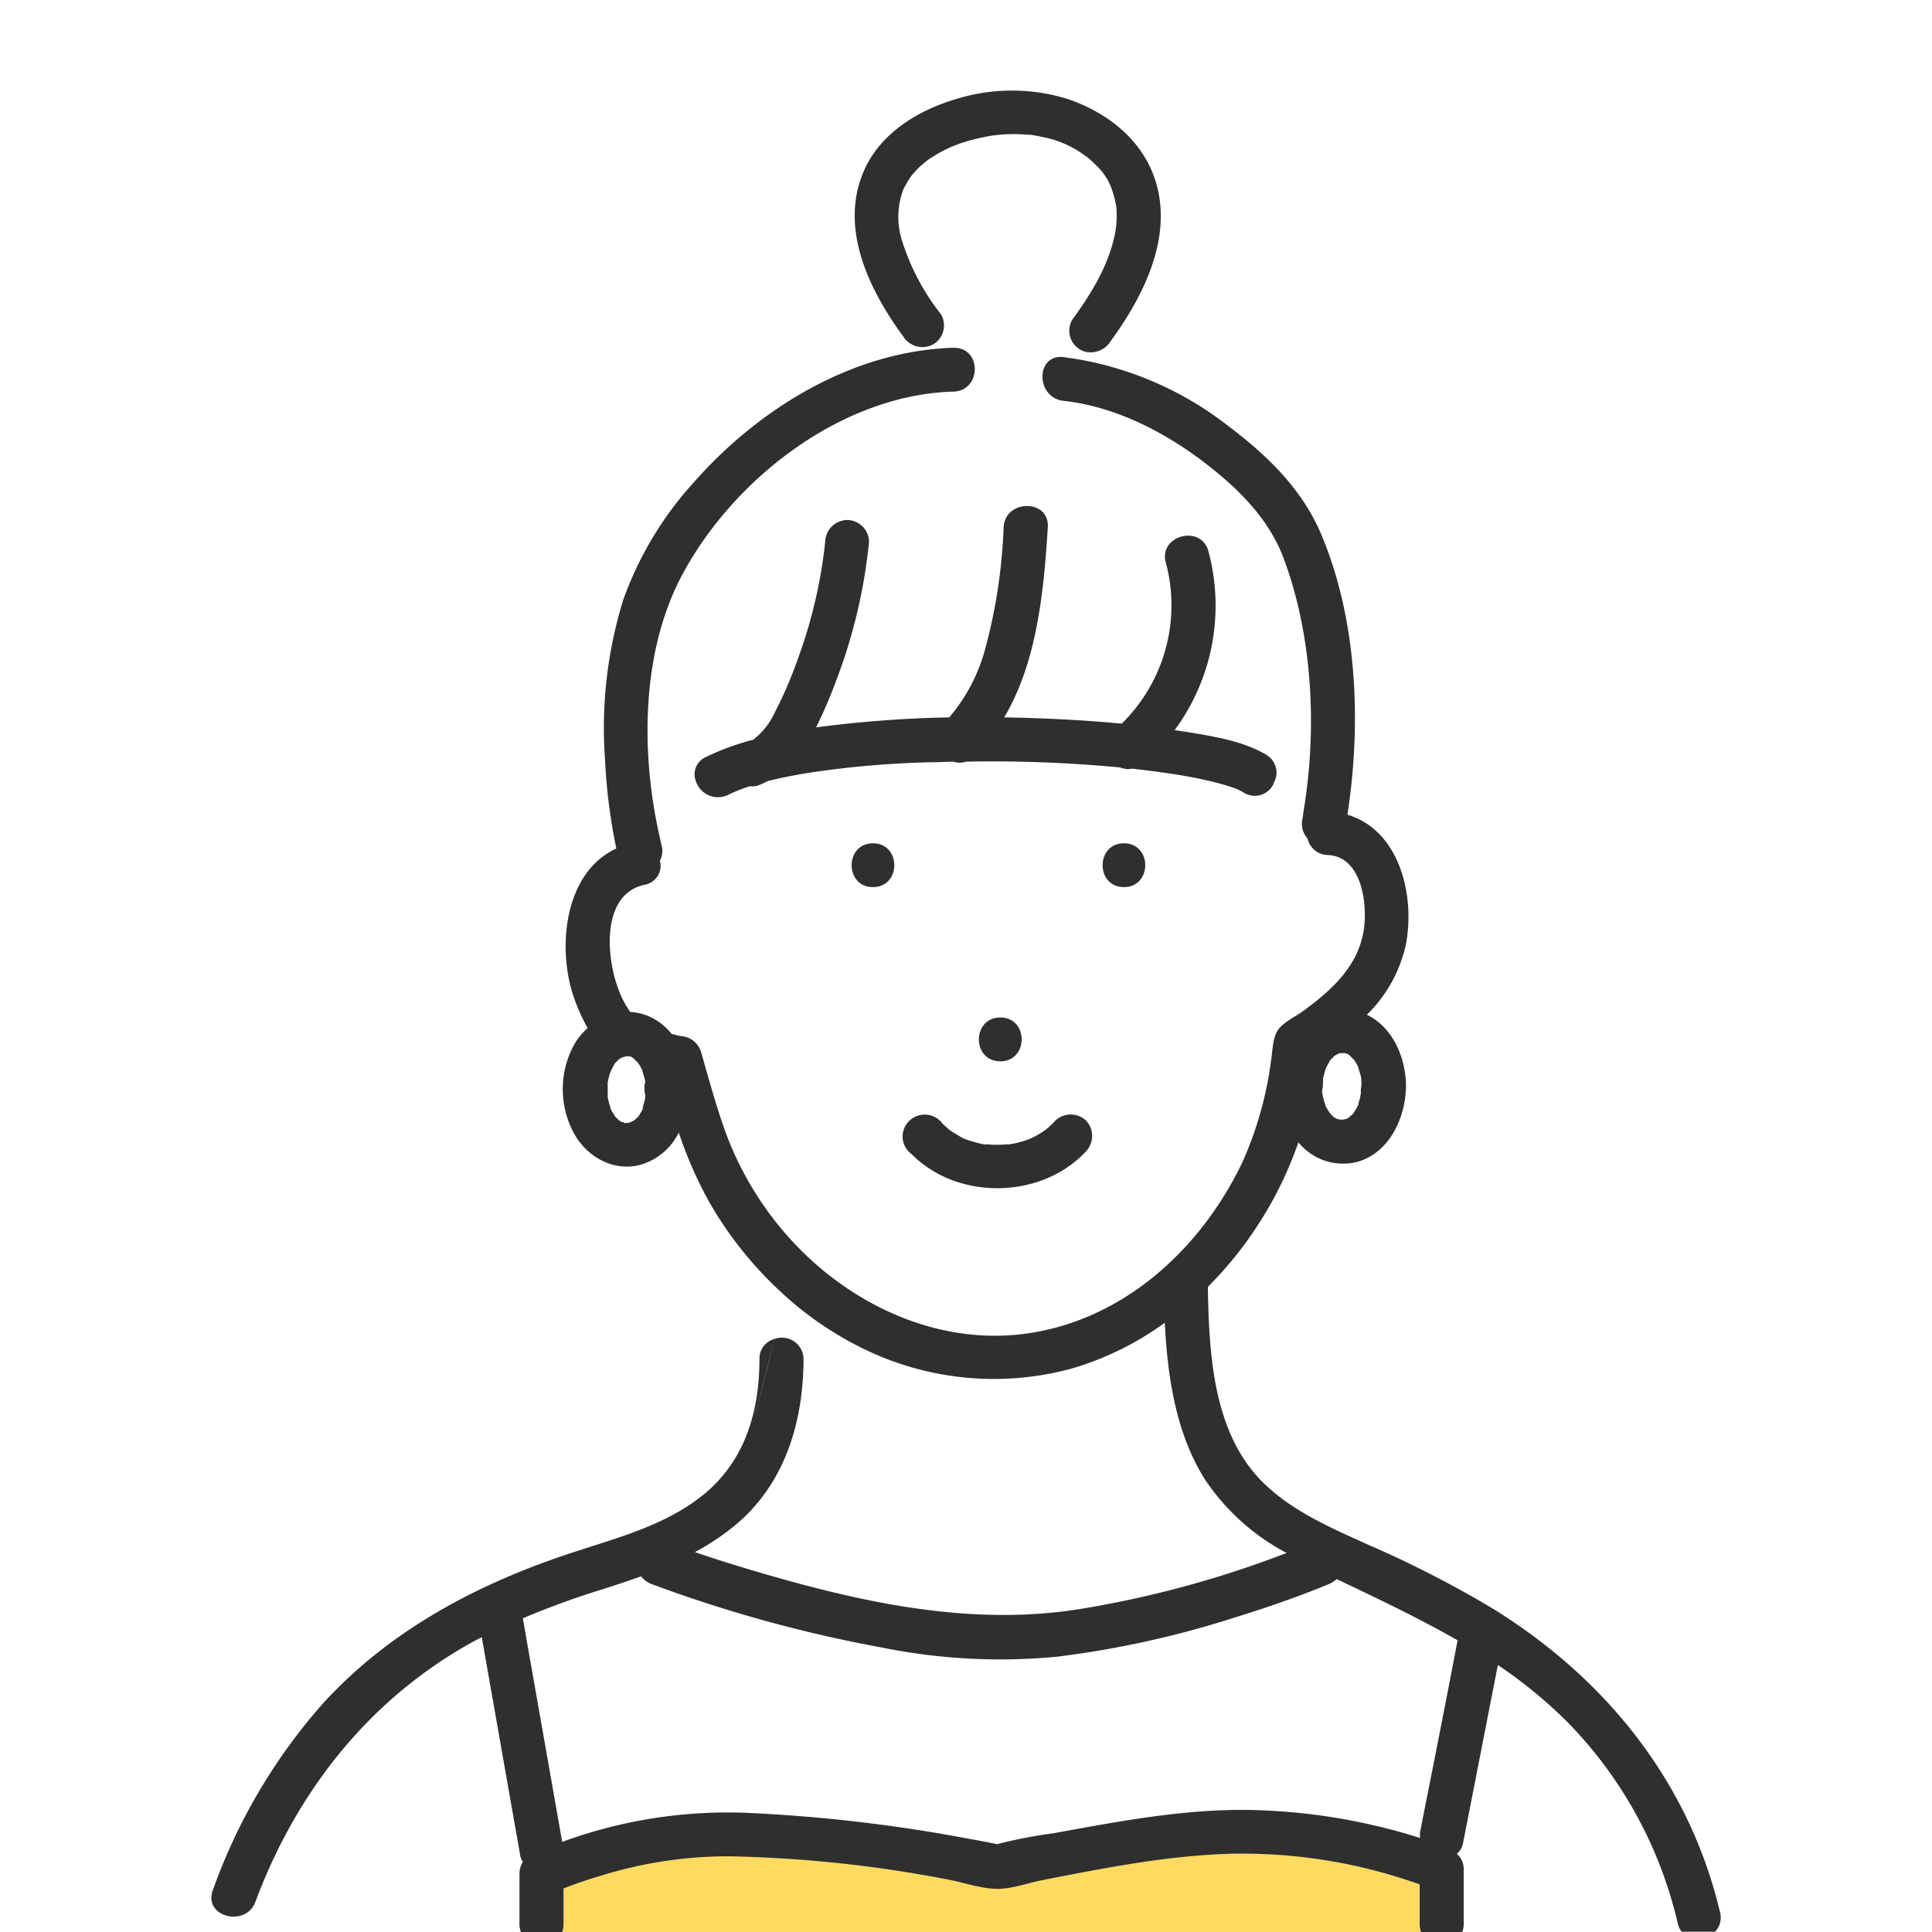 <svg width="64" height="64" fill="none" xmlns="http://www.w3.org/2000/svg"><path fill="#fff" d="M0 0h64v64H0z"/><g clip-path="url(#clip0_424:4615)"><path d="M47.017 62.411a17.462 17.462 0 00-6.262-1.013c-2.088.058-4.179.471-6.224.872-.472.09-1.02.29-1.496.29-.528 0-1.11-.21-1.626-.306a42.32 42.32 0 00-7.28-.78 14.274 14.274 0 00-4.146.62c-.441.13-.88.277-1.31.444v1.209a.74.74 0 01-.045.253h28.435a.738.738 0 01-.046-.253V62.41z" fill="#FEDA60"/><path d="M35.78 11.578a.73.73 0 01-.256-.99c.618-.844 1.182-1.756 1.402-2.787.066-.312.085-.633.056-.95a3.494 3.494 0 00-.202-.715 2.102 2.102 0 00-.419-.608 4.925 4.925 0 00-.237-.225l-.11-.079c-.04-.03-.081-.06-.125-.088a3.452 3.452 0 00-1.406-.593 5.463 5.463 0 00-.345-.064h-.102l-.189-.015a5.691 5.691 0 00-.72.013l-.194.02-.104.015c-.126.023-.256.043-.376.074a6.07 6.07 0 00-.689.195l-.204.078-.105.046c-.117.056-.235.111-.35.177-.114.066-.219.135-.329.203l-.097.071-.107.089a3.373 3.373 0 00-.273.266l-.092.106-.066.091a4.228 4.228 0 00-.192.33s-.033.076-.043.103a1.34 1.34 0 00-.049.142 2.62 2.62 0 00.036 1.55 7.63 7.63 0 001.276 2.395.725.725 0 01-.255.993.88.88 0 00.08.144c.196-.017.392-.03.589-.035.942-.028.94 1.424 0 1.45-3.714.098-7.268 2.885-8.983 6.046-1.328 2.44-1.407 5.65-.848 8.384a10.42 10.42 0 011.277-1.52.616.616 0 01.319-.816 8.307 8.307 0 011.575-.578c.312-.245.56-.561.722-.922a13.83 13.83 0 00.766-1.789c.462-1.233.773-2.518.924-3.825a.74.74 0 01.22-.508.751.751 0 01.513-.217.738.738 0 01.514.214.723.723 0 01.216.51 17.793 17.793 0 01-1.088 4.596 15.989 15.989 0 01-.666 1.55 38.861 38.861 0 014.411-.331 5.811 5.811 0 001.195-2.28c.354-1.314.558-2.664.607-4.023.057-.93 1.532-.933 1.463 0-.127 2.057-.344 4.456-1.445 6.303.815 0 1.626.046 2.436.094.486.03.972.068 1.457.114a5.504 5.504 0 001.446-2.472 5.472 5.472 0 00.004-2.859c-.255-.901 1.157-1.282 1.41-.385a6.95 6.95 0 01-1.119 5.934c.22.033.44.063.656.101.794.137 1.67.291 2.37.71a.689.689 0 01.343.687.684.684 0 01-.089.255c.345.296.649.633.988.932.45-2.716.301-5.786-.66-8.36-.494-1.318-1.497-2.308-2.6-3.157-1.35-1.036-2.976-1.875-4.694-2.065-.927-.101-.934-1.553 0-1.449.072 0 .143.023.215.03.155-.089.318-.164.487-.225a.698.698 0 01-.145-.08zm-9.165 33.457c0 2.062-.605 4.107-2.236 5.48a8.292 8.292 0 01-1.36.914c.594.2 1.194.39 1.786.57 3.535 1.054 7.222 1.903 10.92 1.323a34.476 34.476 0 006.893-1.865 7.41 7.41 0 01-2.683-2.404c-.973-1.52-1.25-3.403-1.343-5.209-.934.68-1.98 1.195-3.091 1.52a9.828 9.828 0 01-7.148-.79 11.058 11.058 0 01-2.481-1.753 13.377 13.377 0 01-.23 1.57.721.721 0 01.883.32c.056.1.086.21.09.324z" fill="#fff"/><path d="M43.983 28.337a.708.708 0 01-.673-.547.726.726 0 01-.174-.629c.018-.093.028-.192.043-.289-.34-.299-.643-.635-.988-.932a.676.676 0 01-.425.385.684.684 0 01-.57-.076 1.604 1.604 0 00-.207-.109c.033.015 0 0-.115-.045a7.5 7.5 0 00-.582-.175 15.536 15.536 0 00-1.6-.312 36.929 36.929 0 00-1.187-.152.711.711 0 01-.404-.04 44.807 44.807 0 00-5.105-.193.674.674 0 01-.424 0c-.255 0-.51 0-.766.02-1.296.03-2.59.14-3.872.327-.49.076-1.021.17-1.511.297a2.51 2.51 0 01-.314.144.606.606 0 01-.276.026 5.554 5.554 0 00-.723.288.773.773 0 01-.89-.163.76.76 0 01-.166-.272c-.473.465-.9.974-1.277 1.52.044.212.09.42.138.625a.68.68 0 01-.056.507.631.631 0 01-.262.703.644.644 0 01-.248.098c-1.45.316-1.262 2.424-.866 3.453.095.27.229.526.396.76.24.013.476.074.692.18.255.126.48.307.658.53l.179.045c.043.011.088.02.133.025h-.039a.755.755 0 01.705.532c.255.892.51 1.799.817 2.673a10.816 10.816 0 002.297 3.691c1.93 2.027 4.73 3.337 7.587 2.97 3.267-.421 5.853-2.808 7.227-5.68.48-1.072.8-2.207.952-3.37.05-.3.048-.702.204-.976.156-.273.6-.478.853-.663.939-.687 1.82-1.48 2.011-2.668.148-.846-.03-2.455-1.172-2.508zm-10.846 5.368c.942 0 .94 1.452 0 1.452s-.952-1.452 0-1.452zm-4.22-4.307c-.942 0-.94-1.449 0-1.449s.942 1.437 0 1.437v.012zm7.036 8.75c-1.468 1.59-4.26 1.645-5.782.094a.724.724 0 01-.082-1.094.73.73 0 01.869-.122c.091.05.171.12.234.203.074.076.155.14.232.213l.123.081c.081.05.165.099.255.144l.133.061c-.14-.068-.018 0 .018 0 .189.067.382.12.579.16h.166c.102 0 .204.013.304.013s.224 0 .337-.016h.017l.154-.025c.186-.039.369-.093.546-.162 0 0 .163-.076.202-.096.089-.051.178-.104.255-.163l.074-.055.074-.061c.079-.07.154-.145.224-.223a.74.74 0 011.022 0 .74.74 0 01.046 1.036v.013zm1.276-8.75c-.942 0-.942-1.449 0-1.449s.942 1.437.002 1.437l-.002.012z" fill="#fff"/><path d="M37.232 29.386c.94 0 .942-1.45 0-1.45s-.942 1.45 0 1.45zm-4.094 5.771c.939 0 .942-1.452 0-1.452s-.953 1.452 0 1.452zm-1.566 2.353l-.122-.08c-.077-.074-.159-.137-.232-.213a.728.728 0 00-.533-.292.734.734 0 00-.739.47.72.72 0 00.25.835c1.532 1.55 4.314 1.495 5.782-.094a.74.74 0 000-1.013.741.741 0 00-1.02 0 3.089 3.089 0 01-.225.223l-.074.06-.075.056c-.084.059-.173.112-.255.162-.038.02-.204.094-.201.097a3.47 3.47 0 01-.547.162l-.153.025h-.018c-.112 0-.222.015-.337.015-.114 0-.201 0-.303-.012h-.166a4.161 4.161 0 01-.58-.16c-.036 0-.158-.073-.018 0l-.132-.06-.302-.18zm-2.654-8.124c.942 0 .942-1.45 0-1.45s-.942 1.45 0 1.45z" fill="#2E2F2E"/><path d="M56.977 63.341c-1.02-4.307-3.77-7.722-7.502-10.04a35.86 35.86 0 00-4.194-2.148c-1.254-.568-2.586-1.143-3.549-2.154-1.565-1.649-1.682-4.223-1.72-6.356v-.015a12.33 12.33 0 001.644-2.027 12.48 12.48 0 001.355-2.761 1.905 1.905 0 001.91.658c1.1-.278 1.641-1.472 1.654-2.51 0-.917-.416-1.951-1.297-2.372a4.647 4.647 0 001.292-2.32c.319-1.65-.22-3.8-1.935-4.307.47-3.04.324-6.458-.863-9.277-.638-1.52-1.82-2.653-3.122-3.63a11.192 11.192 0 00-5.205-2.223c-.072 0-.143-.023-.214-.03-.935-.104-.927 1.348 0 1.449 1.718.19 3.344 1.029 4.694 2.065 1.103.849 2.106 1.84 2.599 3.156.962 2.577 1.11 5.648.66 8.36-.014.097-.025.196-.043.29a.72.72 0 00.174.628.699.699 0 00.674.547c1.141.053 1.32 1.662 1.184 2.506-.191 1.188-1.072 1.98-2.011 2.667-.255.185-.692.383-.853.664-.16.281-.153.677-.204.975a12.013 12.013 0 01-.952 3.37c-1.373 2.873-3.96 5.26-7.227 5.68-2.856.367-5.657-.932-7.587-2.97a10.816 10.816 0 01-2.297-3.69c-.317-.875-.559-1.774-.817-2.673a.745.745 0 00-.704-.532h.038a1.028 1.028 0 01-.133-.026l-.178-.045a1.95 1.95 0 00-.677-.547 1.798 1.798 0 00-.692-.18 3.09 3.09 0 01-.396-.76c-.395-1.029-.584-3.137.866-3.453a.644.644 0 00.435-.287.632.632 0 00.076-.514.679.679 0 00.056-.507 20.759 20.759 0 01-.138-.625c-.56-2.734-.48-5.944.847-8.383 1.69-3.13 5.244-5.916 8.96-6.022.94-.026.942-1.477 0-1.45-.196 0-.393.018-.59.036-3.088.286-5.95 2.095-7.969 4.373a11.562 11.562 0 00-2.38 3.939 14.366 14.366 0 00-.602 5.32c.047.981.172 1.957.373 2.919-1.723.788-1.968 3.28-1.417 4.9.123.362.278.712.465 1.046a2.3 2.3 0 00-.403.476 3.07 3.07 0 00-.118 2.876c.393.846 1.307 1.423 2.254 1.183a2.046 2.046 0 001.287-1.072c.262.788.596 1.552.998 2.28a12.461 12.461 0 002.382 2.997 11.055 11.055 0 002.48 1.753 9.828 9.828 0 007.148.79 10.052 10.052 0 003.092-1.52c.092 1.807.37 3.682 1.343 5.21a7.41 7.41 0 002.693 2.416 34.469 34.469 0 01-6.893 1.865c-3.699.58-7.385-.269-10.92-1.323-.6-.18-1.2-.37-1.787-.57a8.21 8.21 0 001.36-.914c1.632-1.373 2.232-3.418 2.237-5.48a.707.707 0 00-.314-.586.721.721 0 00-.664-.075c-.186.904-.444 1.801-.704 2.837.255-1.036.51-1.933.704-2.837a.666.666 0 00-.482.66c0 1.752-.488 3.413-1.912 4.538-1.236.976-2.775 1.376-4.246 1.86-3.114 1.013-6.052 2.551-8.283 4.99a18.834 18.834 0 00-3.666 6.205c-.327.877 1.085 1.254 1.41.385 1.38-3.699 3.828-6.792 7.333-8.682l.166-.081 1.103 6.265c.059.322.115.646.17.968a.529.529 0 00.088.205.79.79 0 00-.113.388v1.685a.69.69 0 00.049.253h1.366a.74.74 0 00.046-.253v-1.191c.428-.167.867-.314 1.31-.444a14.26 14.26 0 014.145-.62c2.45.046 4.89.304 7.295.773.51.096 1.098.306 1.626.306.486 0 1.021-.2 1.496-.291 2.043-.4 4.136-.813 6.224-.872a17.462 17.462 0 016.262 1.014v1.325a.73.73 0 00.046.253h1.365a.687.687 0 00.049-.253v-1.83a.663.663 0 00-.227-.506.615.615 0 00.201-.335l1.108-5.667c.015-.081.033-.162.049-.253.83.555 1.604 1.19 2.31 1.895a14.043 14.043 0 013.65 6.665c.023.1.066.192.128.274h1.108a.678.678 0 00.163-.649zM44.071 36.857zm.906-.193l.02-.05-.02.05zm-.85-1.611a.125.125 0 00-.044.046.416.416 0 01.044-.046zm-.301.826v-.129c.01-.068.026-.135.048-.2.01-.044.023-.087.038-.13l.026-.066.023-.045c.015-.028.03-.058.048-.086.018-.028.033-.066.056-.104l.026-.023.082-.084.05-.043c-.035.023-.07.036 0 0 0 0 .019-.017.019-.02 0-.002 0 0-.013.018l.056-.033h-.028.036l.02-.013c.043-.025.046 0 .023 0l.061-.023h.128l.054.018.074.046c.046.051.095.1.148.144.02.033.043.063.061.094l.048.088.041.079c.002.01.002.02 0 .03.02.05.035.101.049.152 0 .036.02.071.028.104s0 .056.018.089c.018.033 0 .043 0 .05v.203c0 .066 0 .168-.016.254 0 .035 0 .073-.023.109-.015.07-.035.138-.058.205a.3.3 0 000 .035l-.016.033-.023.046a2.108 2.108 0 01-.114.19.15.15 0 01-.039.04l.026-.017c.087-.056-.013 0-.036.035l-.092.079c.028-.016.051-.018 0 0l-.028.017v.003l-.071.043h-.033l-.064.015h-.085c-.056 0-.046-.018 0 0l-.11-.028-.045-.025s-.013 0-.039-.025c-.025-.026-.028-.02-.03-.018-.003.002 0 0 .013 0l-.1-.099a2.093 2.093 0 01-.08-.124c-.025-.043-.055-.089-.076-.134a.035.035 0 000-.015c-.012-.044-.03-.084-.043-.127a5.258 5.258 0 01-.056-.238 1.355 1.355 0 01-.013-.14c.028-.078.028-.157.03-.23zm-23.419-.722a.123.123 0 00-.043.045.25.25 0 01.043-.05v.005zm-.056 1.804l.028.035c-.018-.023-.03-.038-.028-.04v.005zm.904-.193l.022-.05-.023.05zm.122-.42l-.023.108c-.018.069-.036.14-.059.206v.068l-.023.046a2.878 2.878 0 01-.114.19.2.2 0 01-.039.04l.023-.018c.087-.055 0 0-.033.036l-.092.078c.028-.015.049-.017 0 0l-.064.044v-.016a.663.663 0 00-.071.043l-.033.013-.067.015h-.084c-.056 0-.049-.017 0-.012a.771.771 0 00-.11-.028l-.046-.026s-.013 0-.036-.025-.028-.02-.033-.018c-.005.003 0 0 .016 0l-.102-.099c-.026-.04-.054-.08-.08-.124a1.096 1.096 0 01-.074-.134v-.015c-.012-.043-.028-.084-.04-.127-.013-.043-.039-.157-.06-.238v-.501c.01-.068.026-.134.047-.2 0-.043.025-.086.04-.129l.026-.066a.252.252 0 00.02-.045l.05-.086c0-.02.032-.066.055-.104l.028-.023.08-.084.05-.04c-.033.02-.071.033 0 0l.018-.02-.015.017.059-.033h-.028.055c.042-.025.044-.012.024 0l.059-.023h.127l.056.018.074.046c.046.051.094.1.146.144.02.033.043.063.064.094l.048.089.041.078v.03c.018.049.033.102.048.153.016.05.018.07.026.103.008.033 0 .056.018.09.018.032 0 .042 0 .05v.202c0 .066.033.142.028.228v.005zM47.203 59.87l-.161.819a.86.86 0 000 .197 19.813 19.813 0 00-5.192-.914c-2.328-.11-4.687.344-6.967.76a15.86 15.86 0 00-1.86.36c-.322-.076-.654-.13-.98-.19a52.105 52.105 0 00-7.26-.847 15.905 15.905 0 00-6.16.96c-.388-2.209-.777-4.417-1.167-6.624l-.135-.783a27.22 27.22 0 012.57-.94c.453-.142.901-.292 1.346-.451a.764.764 0 00.337.253 45.266 45.266 0 007.673 2.113c1.898.382 3.844.482 5.772.297a32.055 32.055 0 005.787-1.267c1.08-.335 2.157-.7 3.2-1.133.101-.042.194-.099.276-.17 1.364.65 2.717 1.293 4.003 2.027a660.924 660.924 0 01-1.082 5.533z" fill="#2E2F2E"/><path d="M20.363 35.197a.124.124 0 01.044-.045.253.253 0 00-.044.045zm23.721-.098a.123.123 0 01.043-.046.407.407 0 00-.044.046zm-2.592-9.64c.253.13.488.292.7.481a.684.684 0 00-.255-.942c-.7-.418-1.575-.573-2.37-.71-.216-.038-.436-.068-.656-.101a6.95 6.95 0 001.118-5.933c-.255-.897-1.661-.507-1.409.385a5.466 5.466 0 01-.009 2.861 5.504 5.504 0 01-1.453 2.472 44.264 44.264 0 00-1.458-.114 55.667 55.667 0 00-2.435-.094c1.1-1.847 1.317-4.246 1.445-6.303.056-.933-1.407-.93-1.463 0a18 18 0 01-.608 4.023 5.811 5.811 0 01-1.194 2.28 38.815 38.815 0 00-4.411.332c.249-.505.471-1.023.666-1.55a17.87 17.87 0 001.088-4.596.727.727 0 00-.216-.511.738.738 0 00-.515-.214.75.75 0 00-.51.224.739.739 0 00-.212.51 16.226 16.226 0 01-.893 3.834 13.746 13.746 0 01-.766 1.788 2.46 2.46 0 01-.723.923 8.314 8.314 0 00-1.575.577.623.623 0 00-.319.816.758.758 0 00.43.453.771.771 0 00.627-.017c.234-.113.475-.21.722-.289a.608.608 0 00.276-.025c.108-.041.213-.09.314-.145a17.48 17.48 0 011.511-.296 31.957 31.957 0 013.873-.327c.255 0 .51-.015.766-.02a.673.673 0 00.423 0 44.808 44.808 0 015.106.192.711.711 0 00.403.04c.396.046.794.095 1.187.153.539.076 1.073.18 1.6.311.198.051.392.11.583.175.112.04.148.061.114.046.072.031.141.067.207.109a.686.686 0 00.996-.31 3.343 3.343 0 00-.705-.488zM38.286 6.022c-.416-1.363-1.575-2.28-2.897-2.736a6.246 6.246 0 00-3.694-.012c-1.226.357-2.466 1.091-3.028 2.28-.914 1.925.1 4.02 1.259 5.598a.75.75 0 00.99.254.73.73 0 00.256-.993 7.64 7.64 0 01-1.277-2.394 2.621 2.621 0 01-.036-1.55 1.34 1.34 0 01.049-.143c0-.028.038-.093.043-.104.059-.114.123-.22.192-.329l.066-.091.092-.107a3.36 3.36 0 01.273-.266l.107-.088.097-.071c.11-.069.217-.14.33-.203.112-.063.232-.121.35-.177l.104-.046.204-.078a5.89 5.89 0 01.69-.195c.125-.03.255-.051.375-.074l.104-.015.194-.02c.24-.02.48-.024.72-.013l.19.015h.101c.115.018.23.038.345.064.508.09.99.292 1.409.592.043.028.084.059.125.09l.095.078c.081.073.16.147.237.225.18.18.325.392.429.623.091.23.158.47.199.715.029.317.01.638-.056.95-.22 1.03-.784 1.943-1.402 2.787a.725.725 0 00.404 1.056c.255-.111.423-.253.206-.684.217.43.046.572-.206.684a.771.771 0 00.855-.327c1.08-1.472 2.078-3.428 1.506-5.295z" fill="#2E2F2E"/><path d="M20.953 37.146l.026-.018c.05-.028.03-.026 0 0l-.026.018zm-.546-1.994a.124.124 0 00-.044.045.253.253 0 01.044-.045zm.968.684c0-.033-.016-.079-.018-.089l-.026-.104a2.478 2.478 0 00-.048-.152v-.03l-.041-.079-.049-.088c-.02-.03-.043-.061-.064-.094a1.561 1.561 0 01-.145-.145l-.074-.045-.056-.018h-.128l-.058.023a.12.12 0 01-.052.015l-.058.033-.02.018-.052.04-.079.084c-.023.023-.028.025-.028.023-.023.038-.043.083-.056.104l-.049.086a.248.248 0 01-.02.045l-.026.066a2.439 2.439 0 00-.086.33v.502c.02.08.035.159.058.237.023.079.028.084.041.127v.015c.022.047.046.091.074.134.026.044.054.084.08.125l.101.098c.036 0 .06.036.054.041l.046.025a.771.771 0 01.11.028h.086l.067-.015.033-.013a.682.682 0 01.061-.017.076.076 0 01.034-.03l.091-.08c.023-.025.12-.09.034-.035l-.023.018a.199.199 0 00.038-.04c.04-.064.08-.125.115-.19l.023-.046v-.069c.023-.066.04-.136.058-.205l.023-.109v-.456c.036-.025.031-.048.029-.068zm-.995 1.155l-.029-.035s.01.017.028.035z" fill="#fff"/><path d="M21.277 36.712l-.023.051a.197.197 0 00.023-.05zm-.74.434l-.036-.026c.023.026.034.026.036.026zm-.053-.051h-.016c-.015 0 .019 0 .034.018l-.018-.018zm.214.111h.026-.03c-.04-.017-.047.003.004 0zm-.151-2.176l-.018.021s.018-.016.018-.02z" fill="#fff"/><path d="M20.524 35.053c-.084.046-.046.033 0 0l.018-.015-.018.015zm.095-.056h-.02.043c.02-.012.017-.025-.023 0z" fill="#fff"/><path d="M20.483 37.095l.037.026s0-.02-.037-.026zm.47.051l.029-.028a.08.08 0 00-.029.028zm-.355-2.136a.12.12 0 00.051-.015l-.05.015zm-.066.038l-.018.015.018-.015z" fill="#2E2F2E"/><path d="M44.26 37.037l-.039-.026c.026.026.037.031.04.026zm.079-2.139l-.02.013h.043c.023-.025.02-.045-.023-.013zm-.24 1.994c0-.018-.026-.038-.028-.035-.003.002.01.017.028.035zm.898-.278l-.02.05a.14.14 0 00.02-.05zm-.575.493h.026-.028c-.044-.017-.054.003.002 0z" fill="#fff"/><path d="M44.604 34.904l-.053-.018h-.128l-.061.022a.11.11 0 01-.051.016l-.056.033-.02.015-.052.043-.082.084-.025.022c-.023.038-.046.084-.056.104-.01.02-.034.058-.049.086l-.023.046-.025.066a1.242 1.242 0 00-.039.129 1.16 1.16 0 00-.048.2v.362a1.3 1.3 0 00.013.14c.018.08.033.16.056.238.023.079.03.084.043.127a.039.039 0 010 .015c.02.045.056.099.077.134.02.036.05.084.079.124l.1.099c.035 0 .06.035.056.04l.046.026.11.028a.074.074 0 01.028 0h.058l.064-.015h.033l.072-.044a.094.094 0 01.033-.03l.092-.078c.023-.026.122-.092.035-.036l-.025.018a.148.148 0 00.038-.04c.042-.062.08-.125.115-.19l.023-.046.015-.033v-.036a2.09 2.09 0 00.06-.205c0-.035.014-.073.022-.109 0-.086 0-.167.015-.253.016-.086 0-.135 0-.203v-.05c0-.02-.015-.08-.017-.09A4.38 4.38 0 0045 35.39a.103.103 0 000-.03l-.04-.079-.05-.089c-.017-.03-.04-.06-.06-.093a1.579 1.579 0 01-.149-.145l-.074-.046-.023-.005zm-.36.05c-.082.046-.046.033 0 0h.015-.015zm.023-.023l-.018.021s.018-.015.018-.02zm-.14.122a.123.123 0 00-.044.046.407.407 0 01.044-.046zm.566 1.981l.028-.017c.052-.028.029-.026 0 0l-.028.017zm-.489-.038h-.013c-.013 0 .018 0 .03.018l-.017-.018z" fill="#fff"/><path d="M44.203 36.996l.04.026s-.004-.02-.04-.026zm.473.041l.028-.028a.095.095 0 00-.028.028zm-.358-2.126a.11.11 0 00.051-.015l-.05.015zm.121 2.194a.076.076 0 00-.029 0h.029z" fill="#2E2F2E"/></g><defs><clipPath id="clip0_424:4615"><path fill="#fff" transform="translate(7 3)" d="M0 0h50v61H0z"/></clipPath></defs></svg>